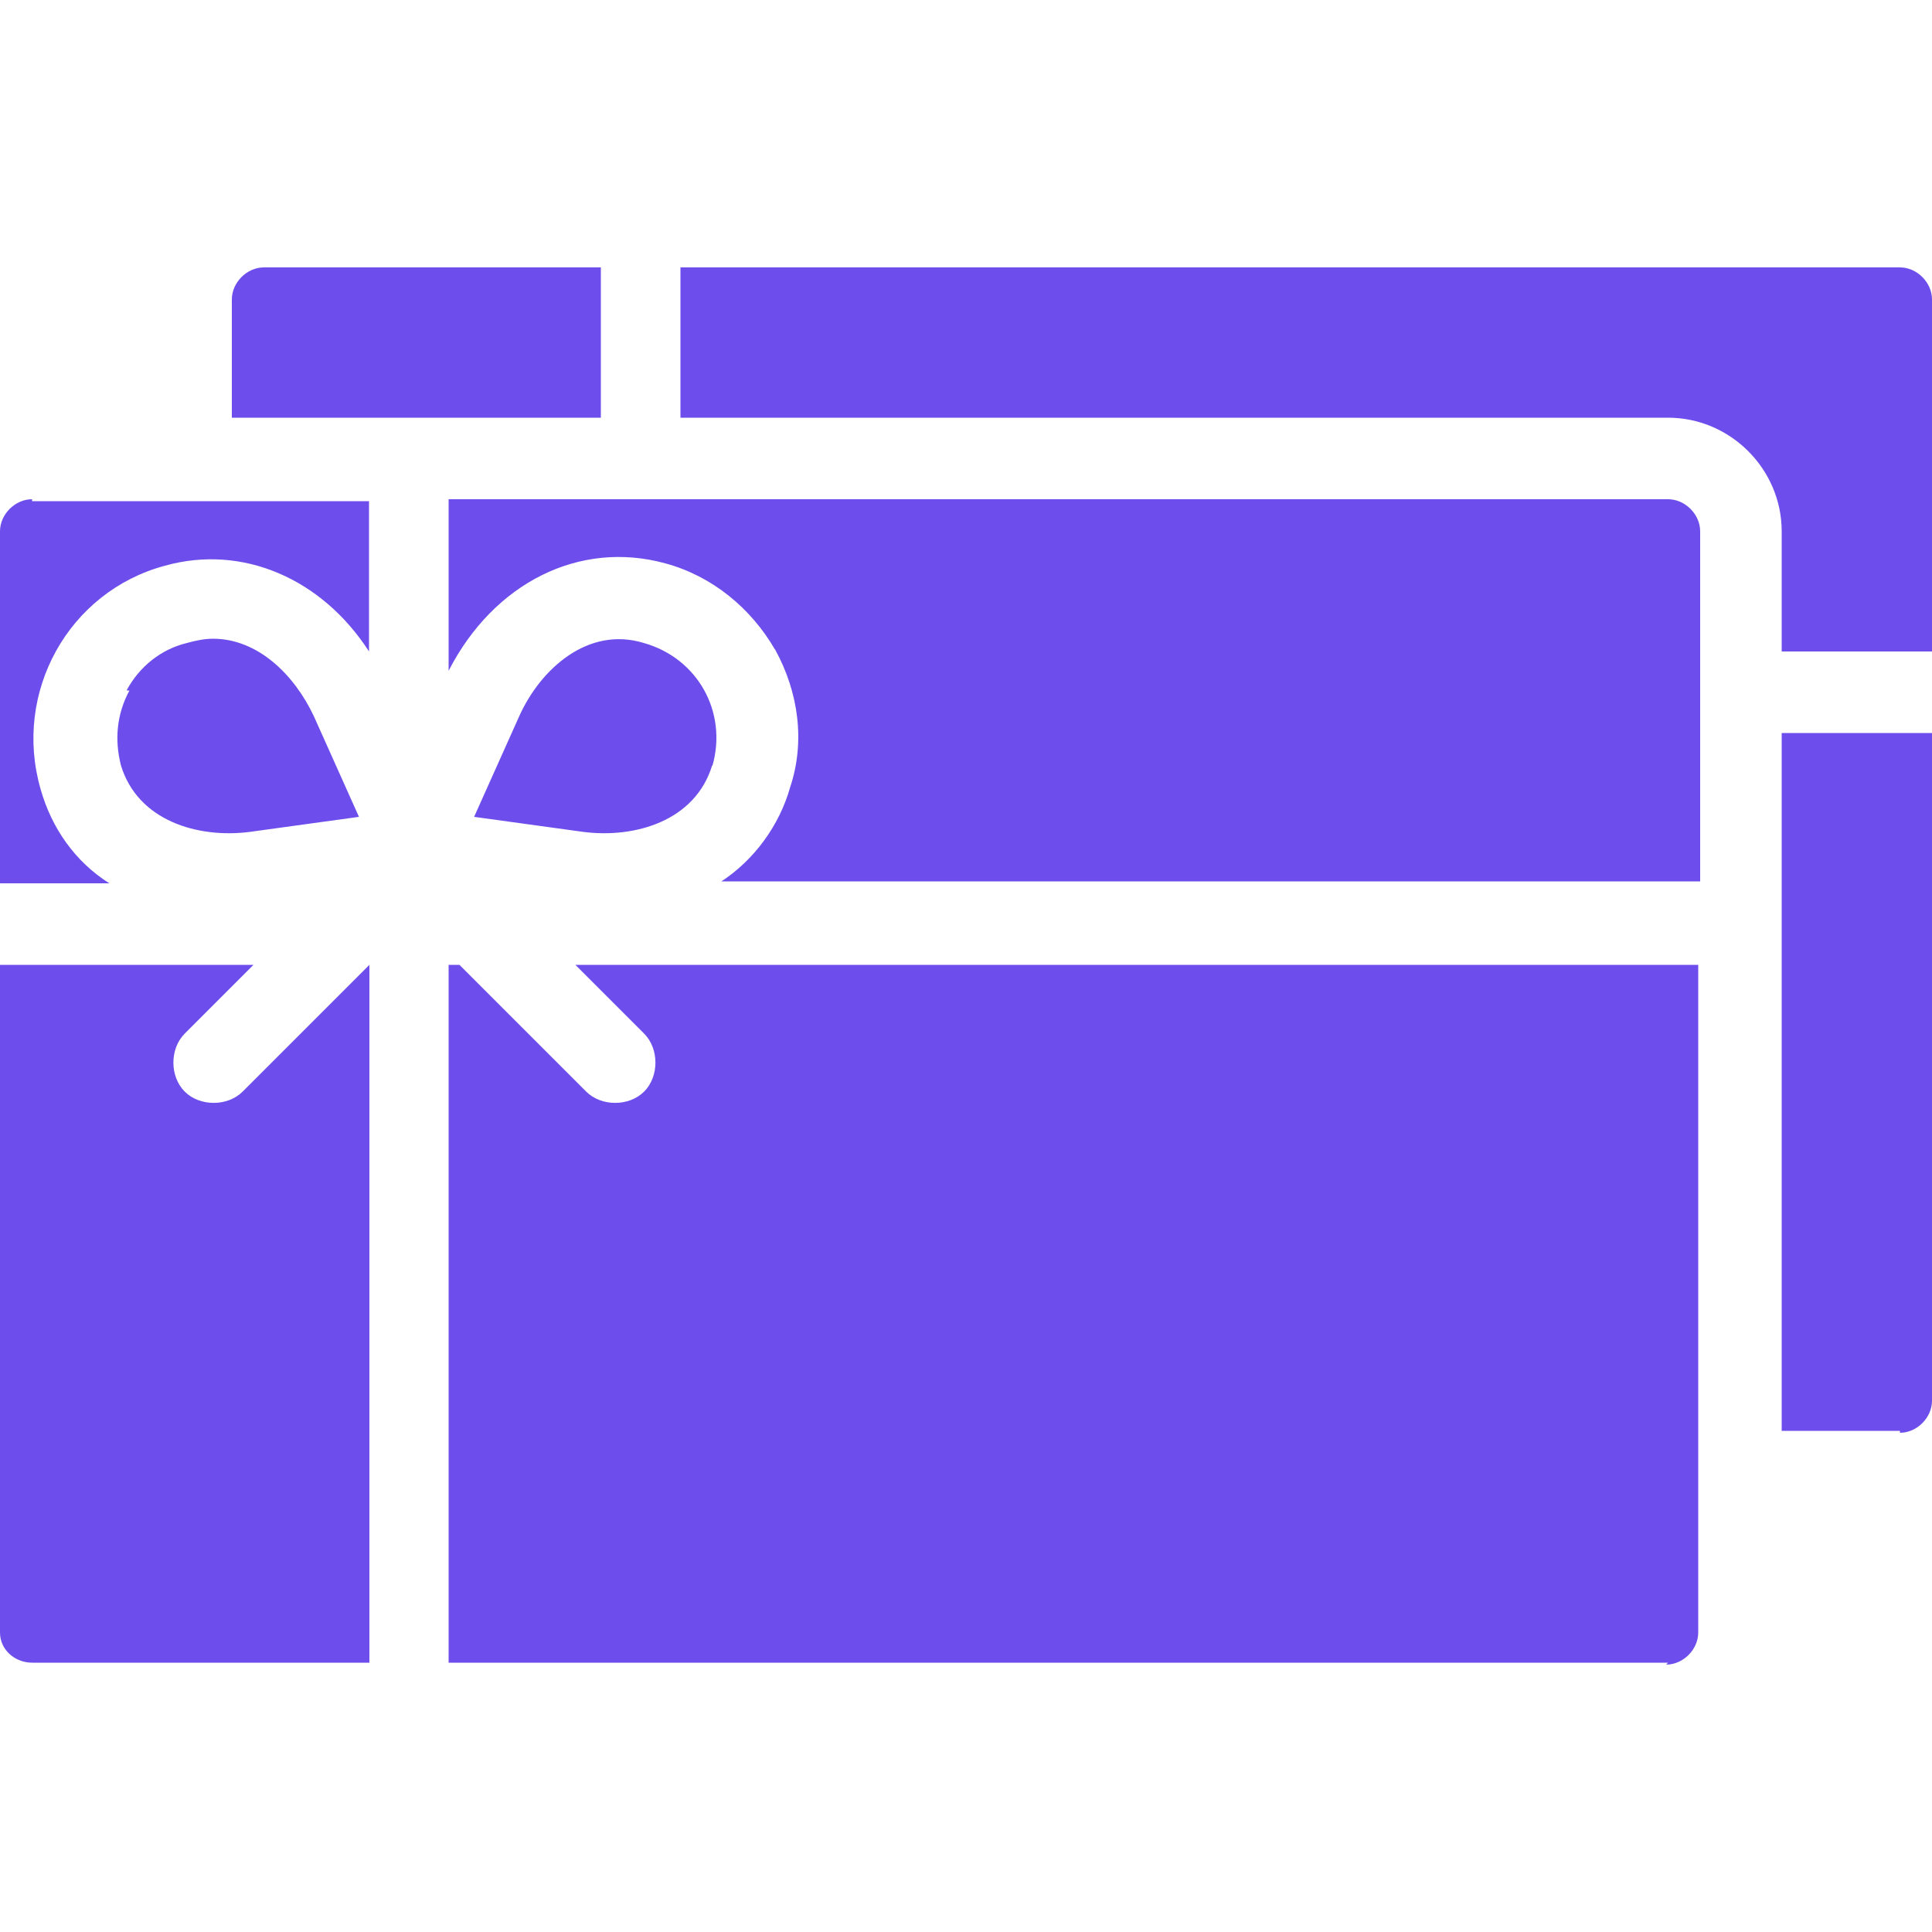 <?xml version="1.0" encoding="UTF-8"?>
<svg id="Layer_1" xmlns="http://www.w3.org/2000/svg" baseProfile="tiny" version="1.2" viewBox="0 0 500 500">
  <!-- Generator: Adobe Illustrator 29.1.0, SVG Export Plug-In . SVG Version: 2.1.0 Build 142)  -->
  <path d="M500,77.5v91.1h-38.9v-31.1c0-16.1-13.3-29.4-29.4-29.4h-255.6v-38.9h315.6c4.4,0,8.3,3.9,8.3,8.3ZM184.4,198.1c3.9-13.9-3.9-27.8-17.8-31.7-14.4-4.4-26.7,6.7-32.2,18.9l-11.7,26.1,28.3,3.9c13.3,1.7,28.9-2.8,33.3-17.2h0ZM32.8,178.6c3.3-6.1,8.9-10.6,15.6-12.2,2.2-.6,4.4-1.1,6.7-1.1,11.7,0,21.1,9.4,26.1,20l11.7,26.1-28.3,3.9c-13.3,1.7-28.9-2.8-33.3-17.2-1.7-6.7-1.1-13.3,2.2-19.4h-.6ZM200.6,168.1c6.1,11.1,7.8,23.9,3.9,35.6-2.8,10-9.4,18.9-17.8,24.4h253.3v-90.6c0-4.4-3.9-8.3-8.3-8.3H116.1v44.4c11.7-22.8,33.9-33.9,56.1-27.8,12.2,3.3,22.2,11.7,28.3,22.2ZM60,77.5c0-4.4,3.9-8.3,8.3-8.3h87.2v38.9H60v-30.6ZM8.3,129.2c-4.4,0-8.3,3.9-8.3,8.3v91.1h28.3c-8.9-5.6-15-14.4-17.8-24.4-7.2-25,7.2-51.1,32.2-57.8,20-5.6,40.6,3.3,52.8,22.2v-38.9H8.3v-.6ZM0,422.5v-172.8h65.6l-17.8,17.8c-3.9,3.9-3.9,11.1,0,15s11.1,3.9,15,0l32.8-32.8v180.6H8.3c-4.4,0-8.3-3.3-8.3-7.8h0ZM431.7,430.3H116.1v-180.6h2.8l32.8,32.8c3.9,3.9,11.1,3.9,15,0s3.9-11.1,0-15l-17.8-17.8h290.6v172.8c0,4.4-3.9,8.3-8.3,8.3h0l.6-.6ZM491.7,370.3h-30.6v-180.6h38.9v172.8c0,4.4-3.9,8.3-8.3,8.3h0v-.6Z" fill="#6d4eec" fill-rule="evenodd"/>
</svg>